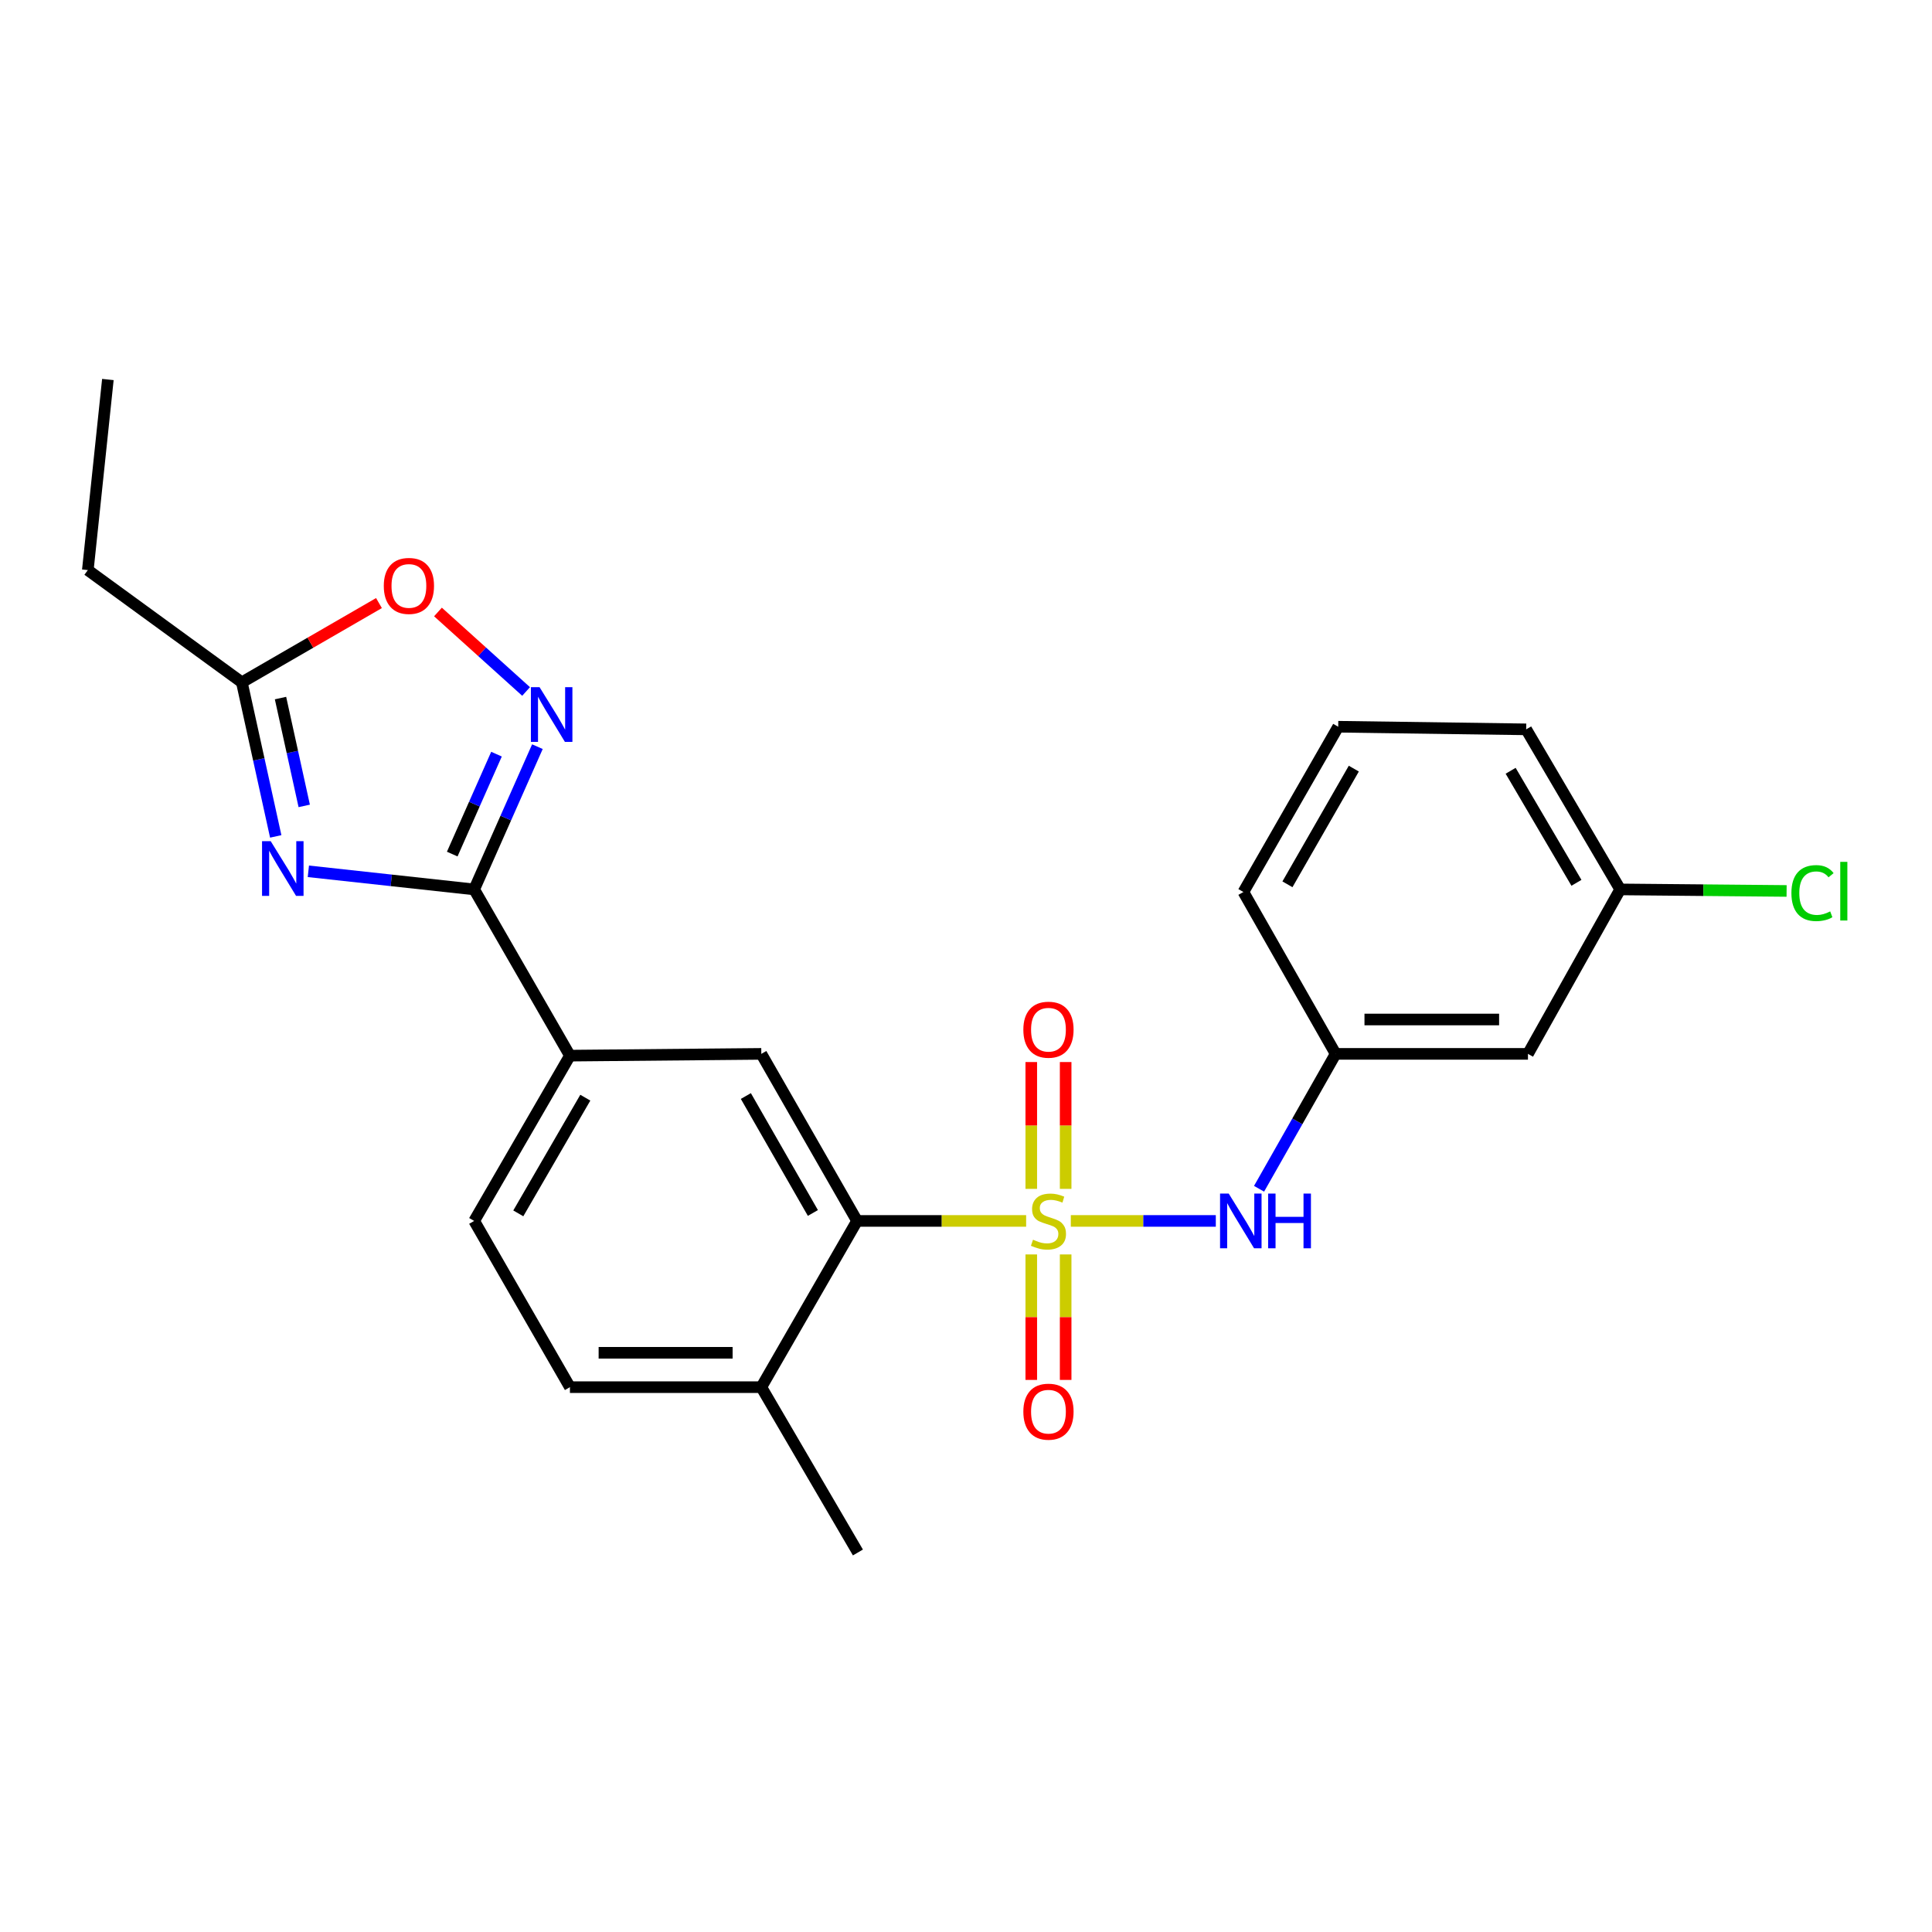 <?xml version='1.0' encoding='iso-8859-1'?>
<svg version='1.1' baseProfile='full'
              xmlns='http://www.w3.org/2000/svg'
                      xmlns:rdkit='http://www.rdkit.org/xml'
                      xmlns:xlink='http://www.w3.org/1999/xlink'
                  xml:space='preserve'
width='1000px' height='1000px' viewBox='0 0 1000 1000'>
<!-- END OF HEADER -->
<rect style='opacity:1.0;fill:#FFFFFF;stroke:none' width='1000' height='1000' x='0' y='0'> </rect>
<path class='bond-3' d='M 531.127,631.951 L 487.374,631.951' style='fill:none;fill-rule:evenodd;stroke:#CCCC00;stroke-width:6px;stroke-linecap:butt;stroke-linejoin:miter;stroke-opacity:1' />
<path class='bond-3' d='M 487.374,631.951 L 443.621,631.951' style='fill:none;fill-rule:evenodd;stroke:#000000;stroke-width:6px;stroke-linecap:butt;stroke-linejoin:miter;stroke-opacity:1' />
<path class='bond-4' d='M 554.252,631.951 L 591.776,631.951' style='fill:none;fill-rule:evenodd;stroke:#CCCC00;stroke-width:6px;stroke-linecap:butt;stroke-linejoin:miter;stroke-opacity:1' />
<path class='bond-4' d='M 591.776,631.951 L 629.3,631.951' style='fill:none;fill-rule:evenodd;stroke:#0000FF;stroke-width:6px;stroke-linecap:butt;stroke-linejoin:miter;stroke-opacity:1' />
<path class='bond-9' d='M 533.786,649.297 L 533.786,681.771' style='fill:none;fill-rule:evenodd;stroke:#CCCC00;stroke-width:6px;stroke-linecap:butt;stroke-linejoin:miter;stroke-opacity:1' />
<path class='bond-9' d='M 533.786,681.771 L 533.786,714.245' style='fill:none;fill-rule:evenodd;stroke:#FF0000;stroke-width:6px;stroke-linecap:butt;stroke-linejoin:miter;stroke-opacity:1' />
<path class='bond-9' d='M 551.58,649.297 L 551.58,681.771' style='fill:none;fill-rule:evenodd;stroke:#CCCC00;stroke-width:6px;stroke-linecap:butt;stroke-linejoin:miter;stroke-opacity:1' />
<path class='bond-9' d='M 551.58,681.771 L 551.58,714.245' style='fill:none;fill-rule:evenodd;stroke:#FF0000;stroke-width:6px;stroke-linecap:butt;stroke-linejoin:miter;stroke-opacity:1' />
<path class='bond-10' d='M 551.58,615.355 L 551.58,582.533' style='fill:none;fill-rule:evenodd;stroke:#CCCC00;stroke-width:6px;stroke-linecap:butt;stroke-linejoin:miter;stroke-opacity:1' />
<path class='bond-10' d='M 551.58,582.533 L 551.58,549.711' style='fill:none;fill-rule:evenodd;stroke:#FF0000;stroke-width:6px;stroke-linecap:butt;stroke-linejoin:miter;stroke-opacity:1' />
<path class='bond-10' d='M 533.786,615.355 L 533.786,582.533' style='fill:none;fill-rule:evenodd;stroke:#CCCC00;stroke-width:6px;stroke-linecap:butt;stroke-linejoin:miter;stroke-opacity:1' />
<path class='bond-10' d='M 533.786,582.533 L 533.786,549.711' style='fill:none;fill-rule:evenodd;stroke:#FF0000;stroke-width:6px;stroke-linecap:butt;stroke-linejoin:miter;stroke-opacity:1' />
<path class='bond-0' d='M 159.606,450.989 L 202.522,455.674' style='fill:none;fill-rule:evenodd;stroke:#0000FF;stroke-width:6px;stroke-linecap:butt;stroke-linejoin:miter;stroke-opacity:1' />
<path class='bond-0' d='M 202.522,455.674 L 245.437,460.359' style='fill:none;fill-rule:evenodd;stroke:#000000;stroke-width:6px;stroke-linecap:butt;stroke-linejoin:miter;stroke-opacity:1' />
<path class='bond-5' d='M 142.718,432.918 L 133.949,393.05' style='fill:none;fill-rule:evenodd;stroke:#0000FF;stroke-width:6px;stroke-linecap:butt;stroke-linejoin:miter;stroke-opacity:1' />
<path class='bond-5' d='M 133.949,393.05 L 125.181,353.181' style='fill:none;fill-rule:evenodd;stroke:#000000;stroke-width:6px;stroke-linecap:butt;stroke-linejoin:miter;stroke-opacity:1' />
<path class='bond-5' d='M 157.466,417.135 L 151.328,389.227' style='fill:none;fill-rule:evenodd;stroke:#0000FF;stroke-width:6px;stroke-linecap:butt;stroke-linejoin:miter;stroke-opacity:1' />
<path class='bond-5' d='M 151.328,389.227 L 145.19,361.319' style='fill:none;fill-rule:evenodd;stroke:#000000;stroke-width:6px;stroke-linecap:butt;stroke-linejoin:miter;stroke-opacity:1' />
<path class='bond-1' d='M 245.437,460.359 L 294.993,546.402' style='fill:none;fill-rule:evenodd;stroke:#000000;stroke-width:6px;stroke-linecap:butt;stroke-linejoin:miter;stroke-opacity:1' />
<path class='bond-2' d='M 245.437,460.359 L 261.801,423.416' style='fill:none;fill-rule:evenodd;stroke:#000000;stroke-width:6px;stroke-linecap:butt;stroke-linejoin:miter;stroke-opacity:1' />
<path class='bond-2' d='M 261.801,423.416 L 278.164,386.473' style='fill:none;fill-rule:evenodd;stroke:#0000FF;stroke-width:6px;stroke-linecap:butt;stroke-linejoin:miter;stroke-opacity:1' />
<path class='bond-2' d='M 234.077,442.07 L 245.532,416.21' style='fill:none;fill-rule:evenodd;stroke:#000000;stroke-width:6px;stroke-linecap:butt;stroke-linejoin:miter;stroke-opacity:1' />
<path class='bond-2' d='M 245.532,416.21 L 256.986,390.35' style='fill:none;fill-rule:evenodd;stroke:#0000FF;stroke-width:6px;stroke-linecap:butt;stroke-linejoin:miter;stroke-opacity:1' />
<path class='bond-7' d='M 272.305,357.906 L 249.498,337.333' style='fill:none;fill-rule:evenodd;stroke:#0000FF;stroke-width:6px;stroke-linecap:butt;stroke-linejoin:miter;stroke-opacity:1' />
<path class='bond-7' d='M 249.498,337.333 L 226.691,316.759' style='fill:none;fill-rule:evenodd;stroke:#FF0000;stroke-width:6px;stroke-linecap:butt;stroke-linejoin:miter;stroke-opacity:1' />
<path class='bond-6' d='M 443.621,631.951 L 394.055,545.483' style='fill:none;fill-rule:evenodd;stroke:#000000;stroke-width:6px;stroke-linecap:butt;stroke-linejoin:miter;stroke-opacity:1' />
<path class='bond-6' d='M 420.749,627.83 L 386.053,567.302' style='fill:none;fill-rule:evenodd;stroke:#000000;stroke-width:6px;stroke-linecap:butt;stroke-linejoin:miter;stroke-opacity:1' />
<path class='bond-11' d='M 443.621,631.951 L 394.055,717.994' style='fill:none;fill-rule:evenodd;stroke:#000000;stroke-width:6px;stroke-linecap:butt;stroke-linejoin:miter;stroke-opacity:1' />
<path class='bond-12' d='M 651.688,615.305 L 671.504,580.394' style='fill:none;fill-rule:evenodd;stroke:#0000FF;stroke-width:6px;stroke-linecap:butt;stroke-linejoin:miter;stroke-opacity:1' />
<path class='bond-12' d='M 671.504,580.394 L 691.321,545.483' style='fill:none;fill-rule:evenodd;stroke:#000000;stroke-width:6px;stroke-linecap:butt;stroke-linejoin:miter;stroke-opacity:1' />
<path class='bond-18' d='M 125.181,353.181 L 45.455,295.084' style='fill:none;fill-rule:evenodd;stroke:#000000;stroke-width:6px;stroke-linecap:butt;stroke-linejoin:miter;stroke-opacity:1' />
<path class='bond-26' d='M 125.181,353.181 L 160.666,332.666' style='fill:none;fill-rule:evenodd;stroke:#000000;stroke-width:6px;stroke-linecap:butt;stroke-linejoin:miter;stroke-opacity:1' />
<path class='bond-26' d='M 160.666,332.666 L 196.152,312.15' style='fill:none;fill-rule:evenodd;stroke:#FF0000;stroke-width:6px;stroke-linecap:butt;stroke-linejoin:miter;stroke-opacity:1' />
<path class='bond-8' d='M 394.055,545.483 L 294.993,546.402' style='fill:none;fill-rule:evenodd;stroke:#000000;stroke-width:6px;stroke-linecap:butt;stroke-linejoin:miter;stroke-opacity:1' />
<path class='bond-24' d='M 294.993,546.402 L 245.437,631.951' style='fill:none;fill-rule:evenodd;stroke:#000000;stroke-width:6px;stroke-linecap:butt;stroke-linejoin:miter;stroke-opacity:1' />
<path class='bond-24' d='M 302.957,568.154 L 268.268,628.038' style='fill:none;fill-rule:evenodd;stroke:#000000;stroke-width:6px;stroke-linecap:butt;stroke-linejoin:miter;stroke-opacity:1' />
<path class='bond-15' d='M 394.055,717.994 L 294.993,717.994' style='fill:none;fill-rule:evenodd;stroke:#000000;stroke-width:6px;stroke-linecap:butt;stroke-linejoin:miter;stroke-opacity:1' />
<path class='bond-15' d='M 379.196,700.2 L 309.852,700.2' style='fill:none;fill-rule:evenodd;stroke:#000000;stroke-width:6px;stroke-linecap:butt;stroke-linejoin:miter;stroke-opacity:1' />
<path class='bond-21' d='M 394.055,717.994 L 444.056,803.563' style='fill:none;fill-rule:evenodd;stroke:#000000;stroke-width:6px;stroke-linecap:butt;stroke-linejoin:miter;stroke-opacity:1' />
<path class='bond-13' d='M 691.321,545.483 L 790.867,545.483' style='fill:none;fill-rule:evenodd;stroke:#000000;stroke-width:6px;stroke-linecap:butt;stroke-linejoin:miter;stroke-opacity:1' />
<path class='bond-13' d='M 706.253,527.689 L 775.935,527.689' style='fill:none;fill-rule:evenodd;stroke:#000000;stroke-width:6px;stroke-linecap:butt;stroke-linejoin:miter;stroke-opacity:1' />
<path class='bond-20' d='M 691.321,545.483 L 643.584,461.694' style='fill:none;fill-rule:evenodd;stroke:#000000;stroke-width:6px;stroke-linecap:butt;stroke-linejoin:miter;stroke-opacity:1' />
<path class='bond-16' d='M 790.867,545.483 L 838.604,460.359' style='fill:none;fill-rule:evenodd;stroke:#000000;stroke-width:6px;stroke-linecap:butt;stroke-linejoin:miter;stroke-opacity:1' />
<path class='bond-14' d='M 245.437,631.951 L 294.993,717.994' style='fill:none;fill-rule:evenodd;stroke:#000000;stroke-width:6px;stroke-linecap:butt;stroke-linejoin:miter;stroke-opacity:1' />
<path class='bond-17' d='M 838.604,460.359 L 881.673,460.757' style='fill:none;fill-rule:evenodd;stroke:#000000;stroke-width:6px;stroke-linecap:butt;stroke-linejoin:miter;stroke-opacity:1' />
<path class='bond-17' d='M 881.673,460.757 L 924.742,461.155' style='fill:none;fill-rule:evenodd;stroke:#00CC00;stroke-width:6px;stroke-linecap:butt;stroke-linejoin:miter;stroke-opacity:1' />
<path class='bond-25' d='M 838.604,460.359 L 789.948,377.509' style='fill:none;fill-rule:evenodd;stroke:#000000;stroke-width:6px;stroke-linecap:butt;stroke-linejoin:miter;stroke-opacity:1' />
<path class='bond-25' d='M 815.962,456.943 L 781.903,398.948' style='fill:none;fill-rule:evenodd;stroke:#000000;stroke-width:6px;stroke-linecap:butt;stroke-linejoin:miter;stroke-opacity:1' />
<path class='bond-23' d='M 45.455,295.084 L 55.834,196.437' style='fill:none;fill-rule:evenodd;stroke:#000000;stroke-width:6px;stroke-linecap:butt;stroke-linejoin:miter;stroke-opacity:1' />
<path class='bond-19' d='M 692.655,376.155 L 643.584,461.694' style='fill:none;fill-rule:evenodd;stroke:#000000;stroke-width:6px;stroke-linecap:butt;stroke-linejoin:miter;stroke-opacity:1' />
<path class='bond-19' d='M 700.729,397.84 L 666.379,457.717' style='fill:none;fill-rule:evenodd;stroke:#000000;stroke-width:6px;stroke-linecap:butt;stroke-linejoin:miter;stroke-opacity:1' />
<path class='bond-22' d='M 692.655,376.155 L 789.948,377.509' style='fill:none;fill-rule:evenodd;stroke:#000000;stroke-width:6px;stroke-linecap:butt;stroke-linejoin:miter;stroke-opacity:1' />
<path  class='atom-0' d='M 534.683 641.671
Q 535.003 641.791, 536.323 642.351
Q 537.643 642.911, 539.083 643.271
Q 540.563 643.591, 542.003 643.591
Q 544.683 643.591, 546.243 642.311
Q 547.803 640.991, 547.803 638.711
Q 547.803 637.151, 547.003 636.191
Q 546.243 635.231, 545.043 634.711
Q 543.843 634.191, 541.843 633.591
Q 539.323 632.831, 537.803 632.111
Q 536.323 631.391, 535.243 629.871
Q 534.203 628.351, 534.203 625.791
Q 534.203 622.231, 536.603 620.031
Q 539.043 617.831, 543.843 617.831
Q 547.123 617.831, 550.843 619.391
L 549.923 622.471
Q 546.523 621.071, 543.963 621.071
Q 541.203 621.071, 539.683 622.231
Q 538.163 623.351, 538.203 625.311
Q 538.203 626.831, 538.963 627.751
Q 539.763 628.671, 540.883 629.191
Q 542.043 629.711, 543.963 630.311
Q 546.523 631.111, 548.043 631.911
Q 549.563 632.711, 550.643 634.351
Q 551.763 635.951, 551.763 638.711
Q 551.763 642.631, 549.123 644.751
Q 546.523 646.831, 542.163 646.831
Q 539.643 646.831, 537.723 646.271
Q 535.843 645.751, 533.603 644.831
L 534.683 641.671
' fill='#CCCC00'/>
<path  class='atom-1' d='M 140.115 435.385
L 149.395 450.385
Q 150.315 451.865, 151.795 454.545
Q 153.275 457.225, 153.355 457.385
L 153.355 435.385
L 157.115 435.385
L 157.115 463.705
L 153.235 463.705
L 143.275 447.305
Q 142.115 445.385, 140.875 443.185
Q 139.675 440.985, 139.315 440.305
L 139.315 463.705
L 135.635 463.705
L 135.635 435.385
L 140.115 435.385
' fill='#0000FF'/>
<path  class='atom-3' d='M 279.273 355.678
L 288.553 370.678
Q 289.473 372.158, 290.953 374.838
Q 292.433 377.518, 292.513 377.678
L 292.513 355.678
L 296.273 355.678
L 296.273 383.998
L 292.393 383.998
L 282.433 367.598
Q 281.273 365.678, 280.033 363.478
Q 278.833 361.278, 278.473 360.598
L 278.473 383.998
L 274.793 383.998
L 274.793 355.678
L 279.273 355.678
' fill='#0000FF'/>
<path  class='atom-5' d='M 635.979 617.791
L 645.259 632.791
Q 646.179 634.271, 647.659 636.951
Q 649.139 639.631, 649.219 639.791
L 649.219 617.791
L 652.979 617.791
L 652.979 646.111
L 649.099 646.111
L 639.139 629.711
Q 637.979 627.791, 636.739 625.591
Q 635.539 623.391, 635.179 622.711
L 635.179 646.111
L 631.499 646.111
L 631.499 617.791
L 635.979 617.791
' fill='#0000FF'/>
<path  class='atom-5' d='M 656.379 617.791
L 660.219 617.791
L 660.219 629.831
L 674.699 629.831
L 674.699 617.791
L 678.539 617.791
L 678.539 646.111
L 674.699 646.111
L 674.699 633.031
L 660.219 633.031
L 660.219 646.111
L 656.379 646.111
L 656.379 617.791
' fill='#0000FF'/>
<path  class='atom-8' d='M 198.649 303.27
Q 198.649 296.47, 202.009 292.67
Q 205.369 288.87, 211.649 288.87
Q 217.929 288.87, 221.289 292.67
Q 224.649 296.47, 224.649 303.27
Q 224.649 310.15, 221.249 314.07
Q 217.849 317.95, 211.649 317.95
Q 205.409 317.95, 202.009 314.07
Q 198.649 310.19, 198.649 303.27
M 211.649 314.75
Q 215.969 314.75, 218.289 311.87
Q 220.649 308.95, 220.649 303.27
Q 220.649 297.71, 218.289 294.91
Q 215.969 292.07, 211.649 292.07
Q 207.329 292.07, 204.969 294.87
Q 202.649 297.67, 202.649 303.27
Q 202.649 308.99, 204.969 311.87
Q 207.329 314.75, 211.649 314.75
' fill='#FF0000'/>
<path  class='atom-10' d='M 529.683 730.678
Q 529.683 723.878, 533.043 720.078
Q 536.403 716.278, 542.683 716.278
Q 548.963 716.278, 552.323 720.078
Q 555.683 723.878, 555.683 730.678
Q 555.683 737.558, 552.283 741.478
Q 548.883 745.358, 542.683 745.358
Q 536.443 745.358, 533.043 741.478
Q 529.683 737.598, 529.683 730.678
M 542.683 742.158
Q 547.003 742.158, 549.323 739.278
Q 551.683 736.358, 551.683 730.678
Q 551.683 725.118, 549.323 722.318
Q 547.003 719.478, 542.683 719.478
Q 538.363 719.478, 536.003 722.278
Q 533.683 725.078, 533.683 730.678
Q 533.683 736.398, 536.003 739.278
Q 538.363 742.158, 542.683 742.158
' fill='#FF0000'/>
<path  class='atom-11' d='M 529.683 532.969
Q 529.683 526.169, 533.043 522.369
Q 536.403 518.569, 542.683 518.569
Q 548.963 518.569, 552.323 522.369
Q 555.683 526.169, 555.683 532.969
Q 555.683 539.849, 552.283 543.769
Q 548.883 547.649, 542.683 547.649
Q 536.443 547.649, 533.043 543.769
Q 529.683 539.889, 529.683 532.969
M 542.683 544.449
Q 547.003 544.449, 549.323 541.569
Q 551.683 538.649, 551.683 532.969
Q 551.683 527.409, 549.323 524.609
Q 547.003 521.769, 542.683 521.769
Q 538.363 521.769, 536.003 524.569
Q 533.683 527.369, 533.683 532.969
Q 533.683 538.689, 536.003 541.569
Q 538.363 544.449, 542.683 544.449
' fill='#FF0000'/>
<path  class='atom-18' d='M 927.231 462.259
Q 927.231 455.219, 930.511 451.539
Q 933.831 447.819, 940.111 447.819
Q 945.951 447.819, 949.071 451.939
L 946.431 454.099
Q 944.151 451.099, 940.111 451.099
Q 935.831 451.099, 933.551 453.979
Q 931.311 456.819, 931.311 462.259
Q 931.311 467.859, 933.631 470.739
Q 935.991 473.619, 940.551 473.619
Q 943.671 473.619, 947.311 471.739
L 948.431 474.739
Q 946.951 475.699, 944.711 476.259
Q 942.471 476.819, 939.991 476.819
Q 933.831 476.819, 930.511 473.059
Q 927.231 469.299, 927.231 462.259
' fill='#00CC00'/>
<path  class='atom-18' d='M 952.511 446.099
L 956.191 446.099
L 956.191 476.459
L 952.511 476.459
L 952.511 446.099
' fill='#00CC00'/>
</svg>
